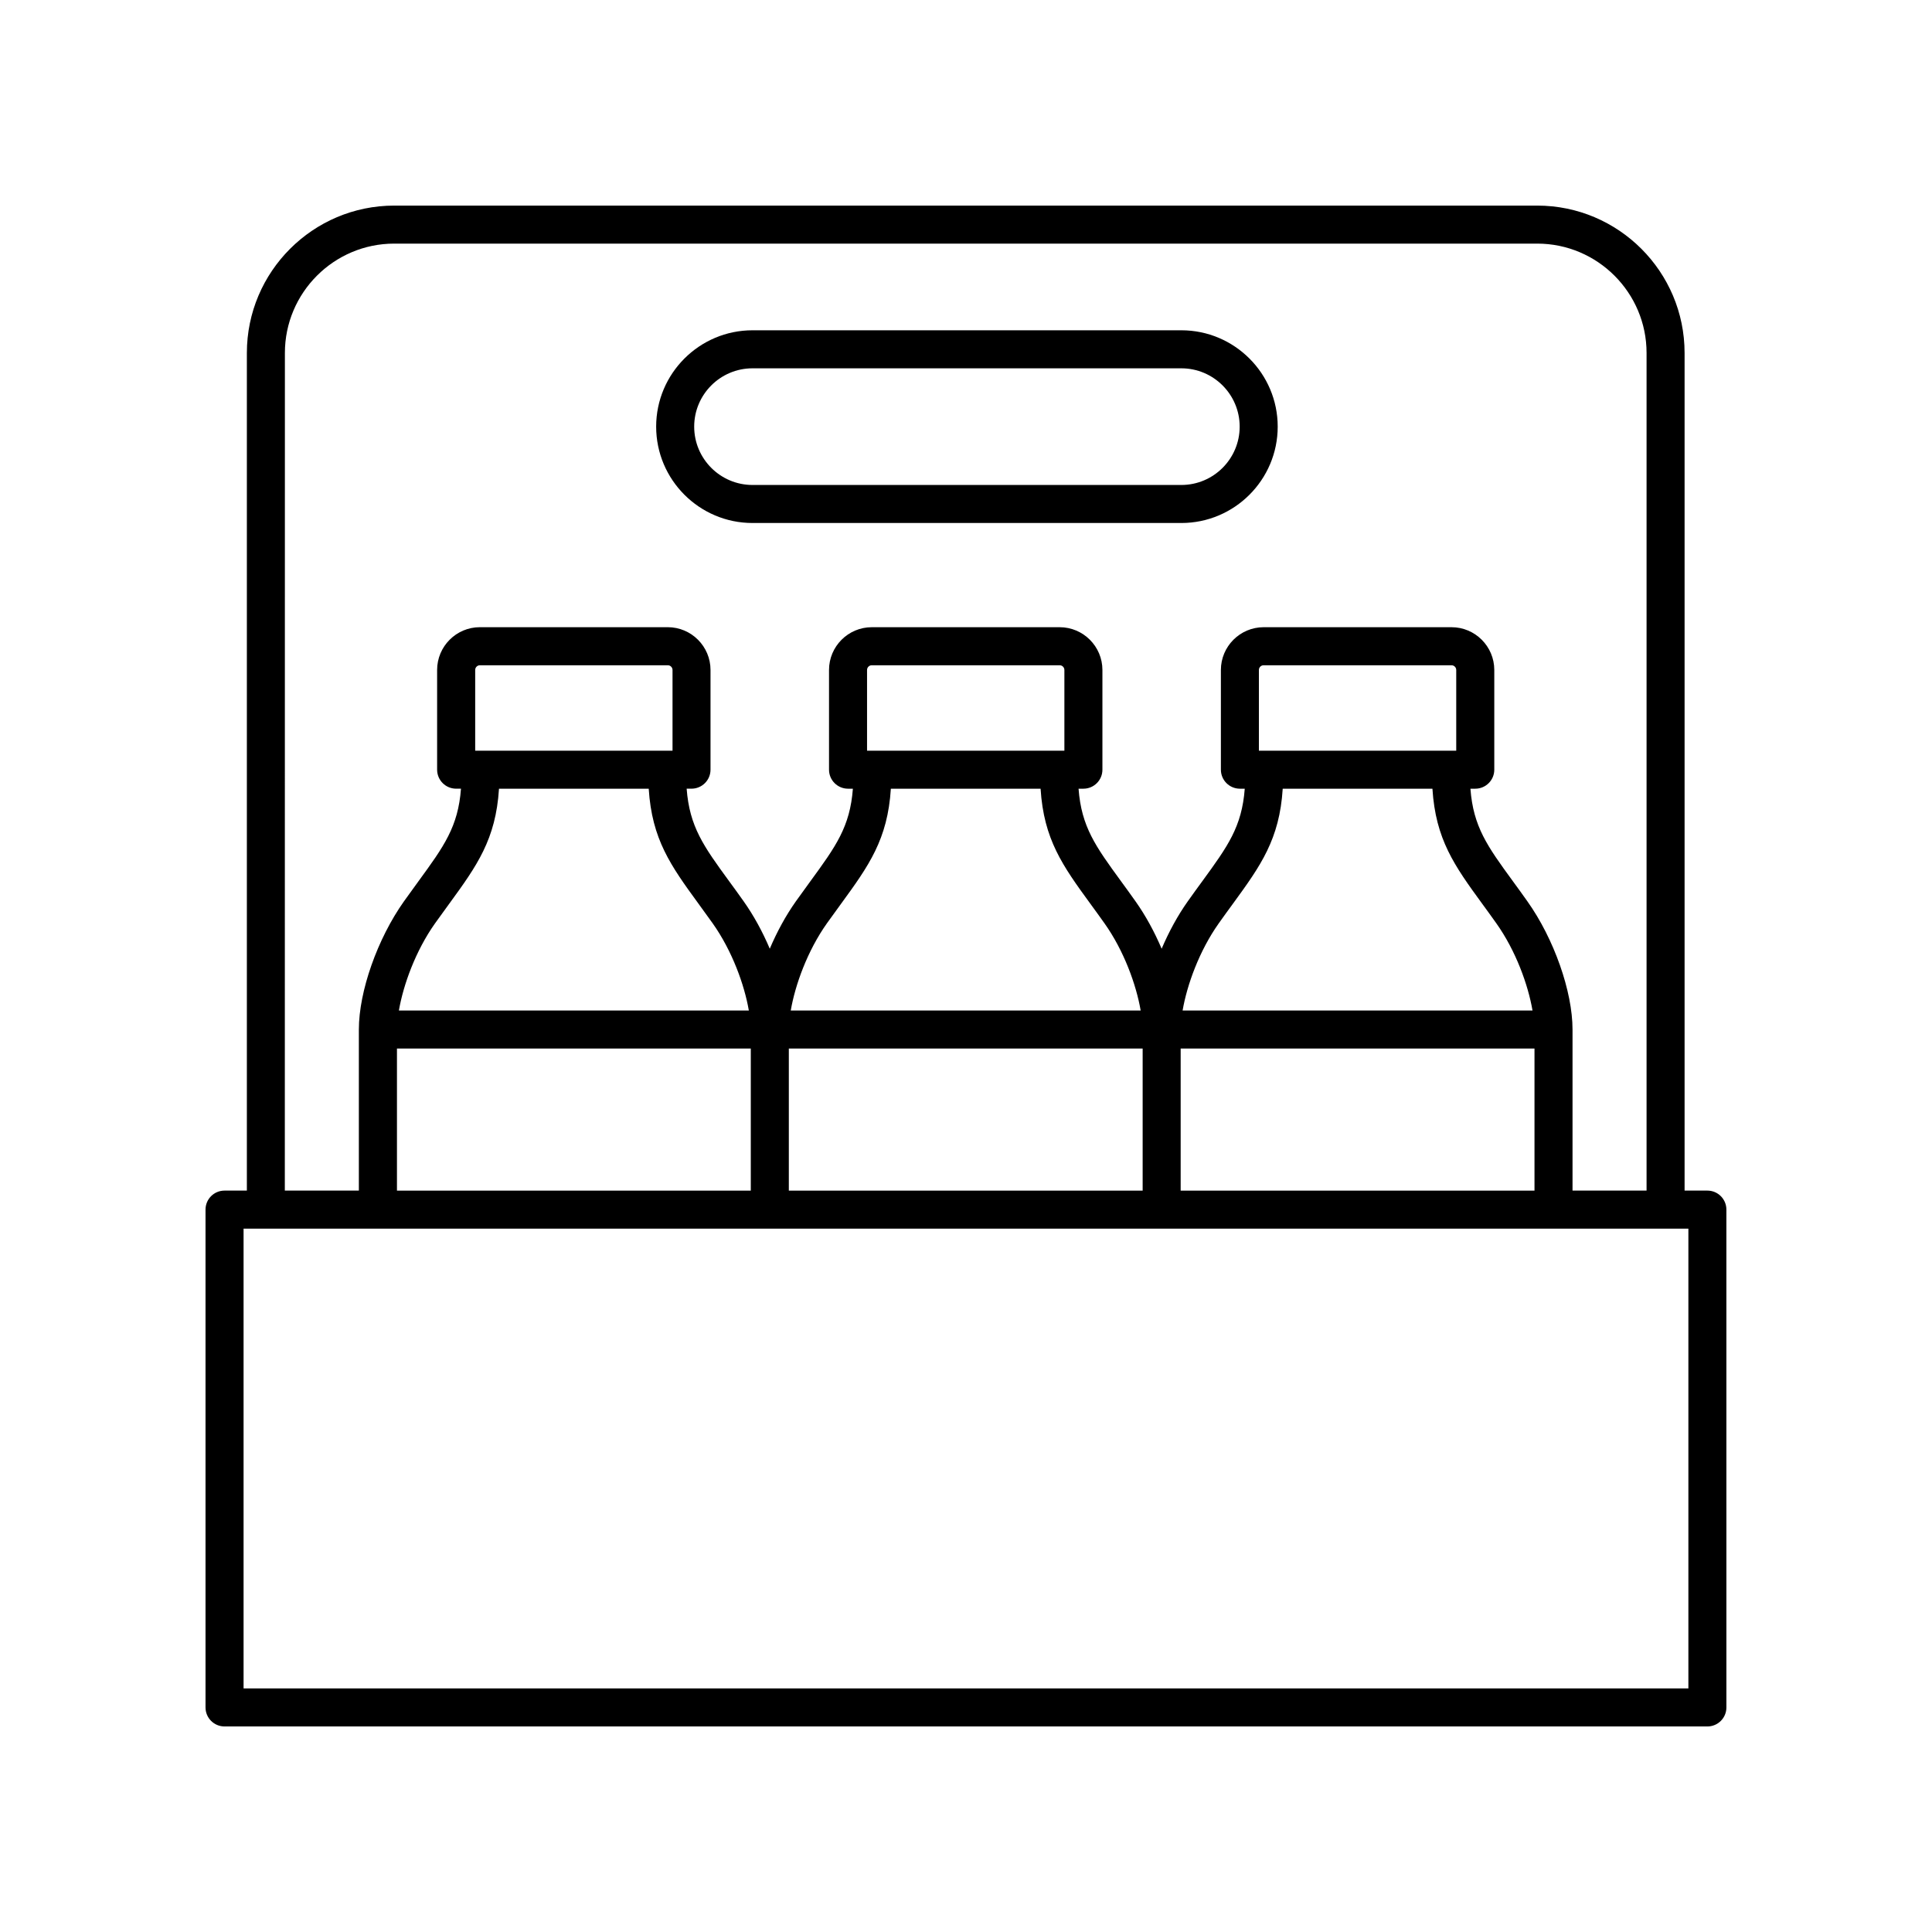 <?xml version="1.0" encoding="UTF-8"?>
<!-- Uploaded to: SVG Repo, www.svgrepo.com, Generator: SVG Repo Mixer Tools -->
<svg fill="#000000" width="800px" height="800px" version="1.1" viewBox="144 144 512 512" xmlns="http://www.w3.org/2000/svg">
 <g>
  <path d="m596.48 459.52h-6.047v-221.98c0-21.535-17.52-39.055-39.055-39.055h-302.9c-21.535 0-39.055 17.52-39.055 39.055v221.98h-5.918c-2.785 0-5.039 2.254-5.039 5.039v131.93c0 2.785 2.254 5.039 5.039 5.039h392.97c2.785 0 5.039-2.254 5.039-5.039l-0.004-131.93c0-2.785-2.25-5.039-5.035-5.039zm-376.98-221.98c0-15.98 12.996-28.98 28.977-28.98h302.9c15.98 0 28.98 13 28.98 28.98v221.98h-19.621v-42.691c0-10.078-4.914-24.043-11.957-33.961-1.363-1.93-2.656-3.699-3.871-5.367-6.731-9.223-10.473-14.398-11.23-24.488h1.285c2.785 0 5.039-2.254 5.039-5.039v-26.422c0-6.25-5.086-11.336-11.336-11.336h-49.781c-6.25 0-11.336 5.086-11.336 11.336v26.422c0 2.785 2.254 5.039 5.039 5.039h1.285c-0.758 10.078-4.492 15.25-11.219 24.473-1.219 1.668-2.519 3.449-3.887 5.383-2.66 3.75-5.012 8.078-6.918 12.555-1.902-4.477-4.258-8.805-6.918-12.555-1.363-1.93-2.656-3.699-3.871-5.367-6.731-9.223-10.473-14.398-11.23-24.488h1.285c2.785 0 5.039-2.254 5.039-5.039v-26.422c0-6.25-5.086-11.336-11.336-11.336h-49.781c-6.25 0-11.336 5.086-11.336 11.336v26.422c0 2.785 2.254 5.039 5.039 5.039h1.285c-0.758 10.082-4.496 15.258-11.227 24.48-1.215 1.668-2.508 3.445-3.879 5.367-2.66 3.75-5.016 8.082-6.918 12.559-1.902-4.477-4.258-8.805-6.918-12.555-1.367-1.934-2.66-3.711-3.883-5.379-6.731-9.219-10.465-14.395-11.227-24.477h1.285c2.785 0 5.039-2.254 5.039-5.039v-26.422c0-6.25-5.086-11.336-11.336-11.336h-49.781c-6.25 0-11.336 5.086-11.336 11.336v26.422c0 2.785 2.254 5.039 5.039 5.039h1.285c-0.758 10.082-4.496 15.258-11.227 24.48-1.215 1.668-2.508 3.445-3.879 5.367-7.039 9.922-11.957 23.891-11.957 33.969v42.691h-19.621zm50.43 105.4v-21.383c0-0.695 0.566-1.258 1.258-1.258h49.781c0.695 0 1.258 0.566 1.258 1.258v21.383zm45.988 10.078c0.84 13.41 5.84 20.402 13.148 30.414 1.191 1.637 2.461 3.375 3.805 5.266 5.152 7.269 8.406 16.285 9.578 23.098h-92.738c1.172-6.816 4.43-15.836 9.578-23.098 1.344-1.891 2.609-3.625 3.805-5.258 7.305-10.016 12.305-17.016 13.145-30.422zm57.859-10.078v-21.383c0-0.695 0.566-1.258 1.258-1.258h49.781c0.695 0 1.258 0.566 1.258 1.258v21.383zm45.988 10.078c0.84 13.414 5.84 20.41 13.148 30.426 1.191 1.633 2.461 3.371 3.797 5.258 5.152 7.258 8.406 16.277 9.578 23.094h-92.73c1.172-6.816 4.43-15.836 9.578-23.098 1.344-1.891 2.609-3.625 3.805-5.258 7.305-10.016 12.305-17.016 13.145-30.422zm57.855-10.078v-21.383c0-0.695 0.566-1.258 1.258-1.258h49.781c0.695 0 1.258 0.566 1.258 1.258v21.383zm45.988 10.078c0.84 13.414 5.84 20.41 13.148 30.426 1.191 1.633 2.461 3.371 3.797 5.258 5.152 7.258 8.406 16.277 9.578 23.094h-92.73c1.172-6.812 4.43-15.832 9.578-23.098 1.344-1.895 2.613-3.637 3.809-5.269 7.305-10.016 12.305-17.012 13.145-30.41zm-274.41 68.855h93.77v37.652h-93.77zm103.85 0h93.766v37.652h-93.766zm103.84 0h93.77v37.652h-93.77zm134.55 169.58h-382.89v-121.85h382.89z"/>
  <path d="m343.42 282.6h113.65c14.082 0 25.535-11.453 25.535-25.535s-11.453-25.535-25.535-25.535h-113.65c-14.074 0-25.531 11.453-25.531 25.535s11.457 25.535 25.531 25.535zm0-40.992h113.65c8.527 0 15.457 6.934 15.457 15.457 0 8.527-6.934 15.457-15.457 15.457h-113.65c-8.52 0-15.453-6.934-15.453-15.457 0-8.527 6.934-15.457 15.453-15.457z"/>
 </g>
</svg>